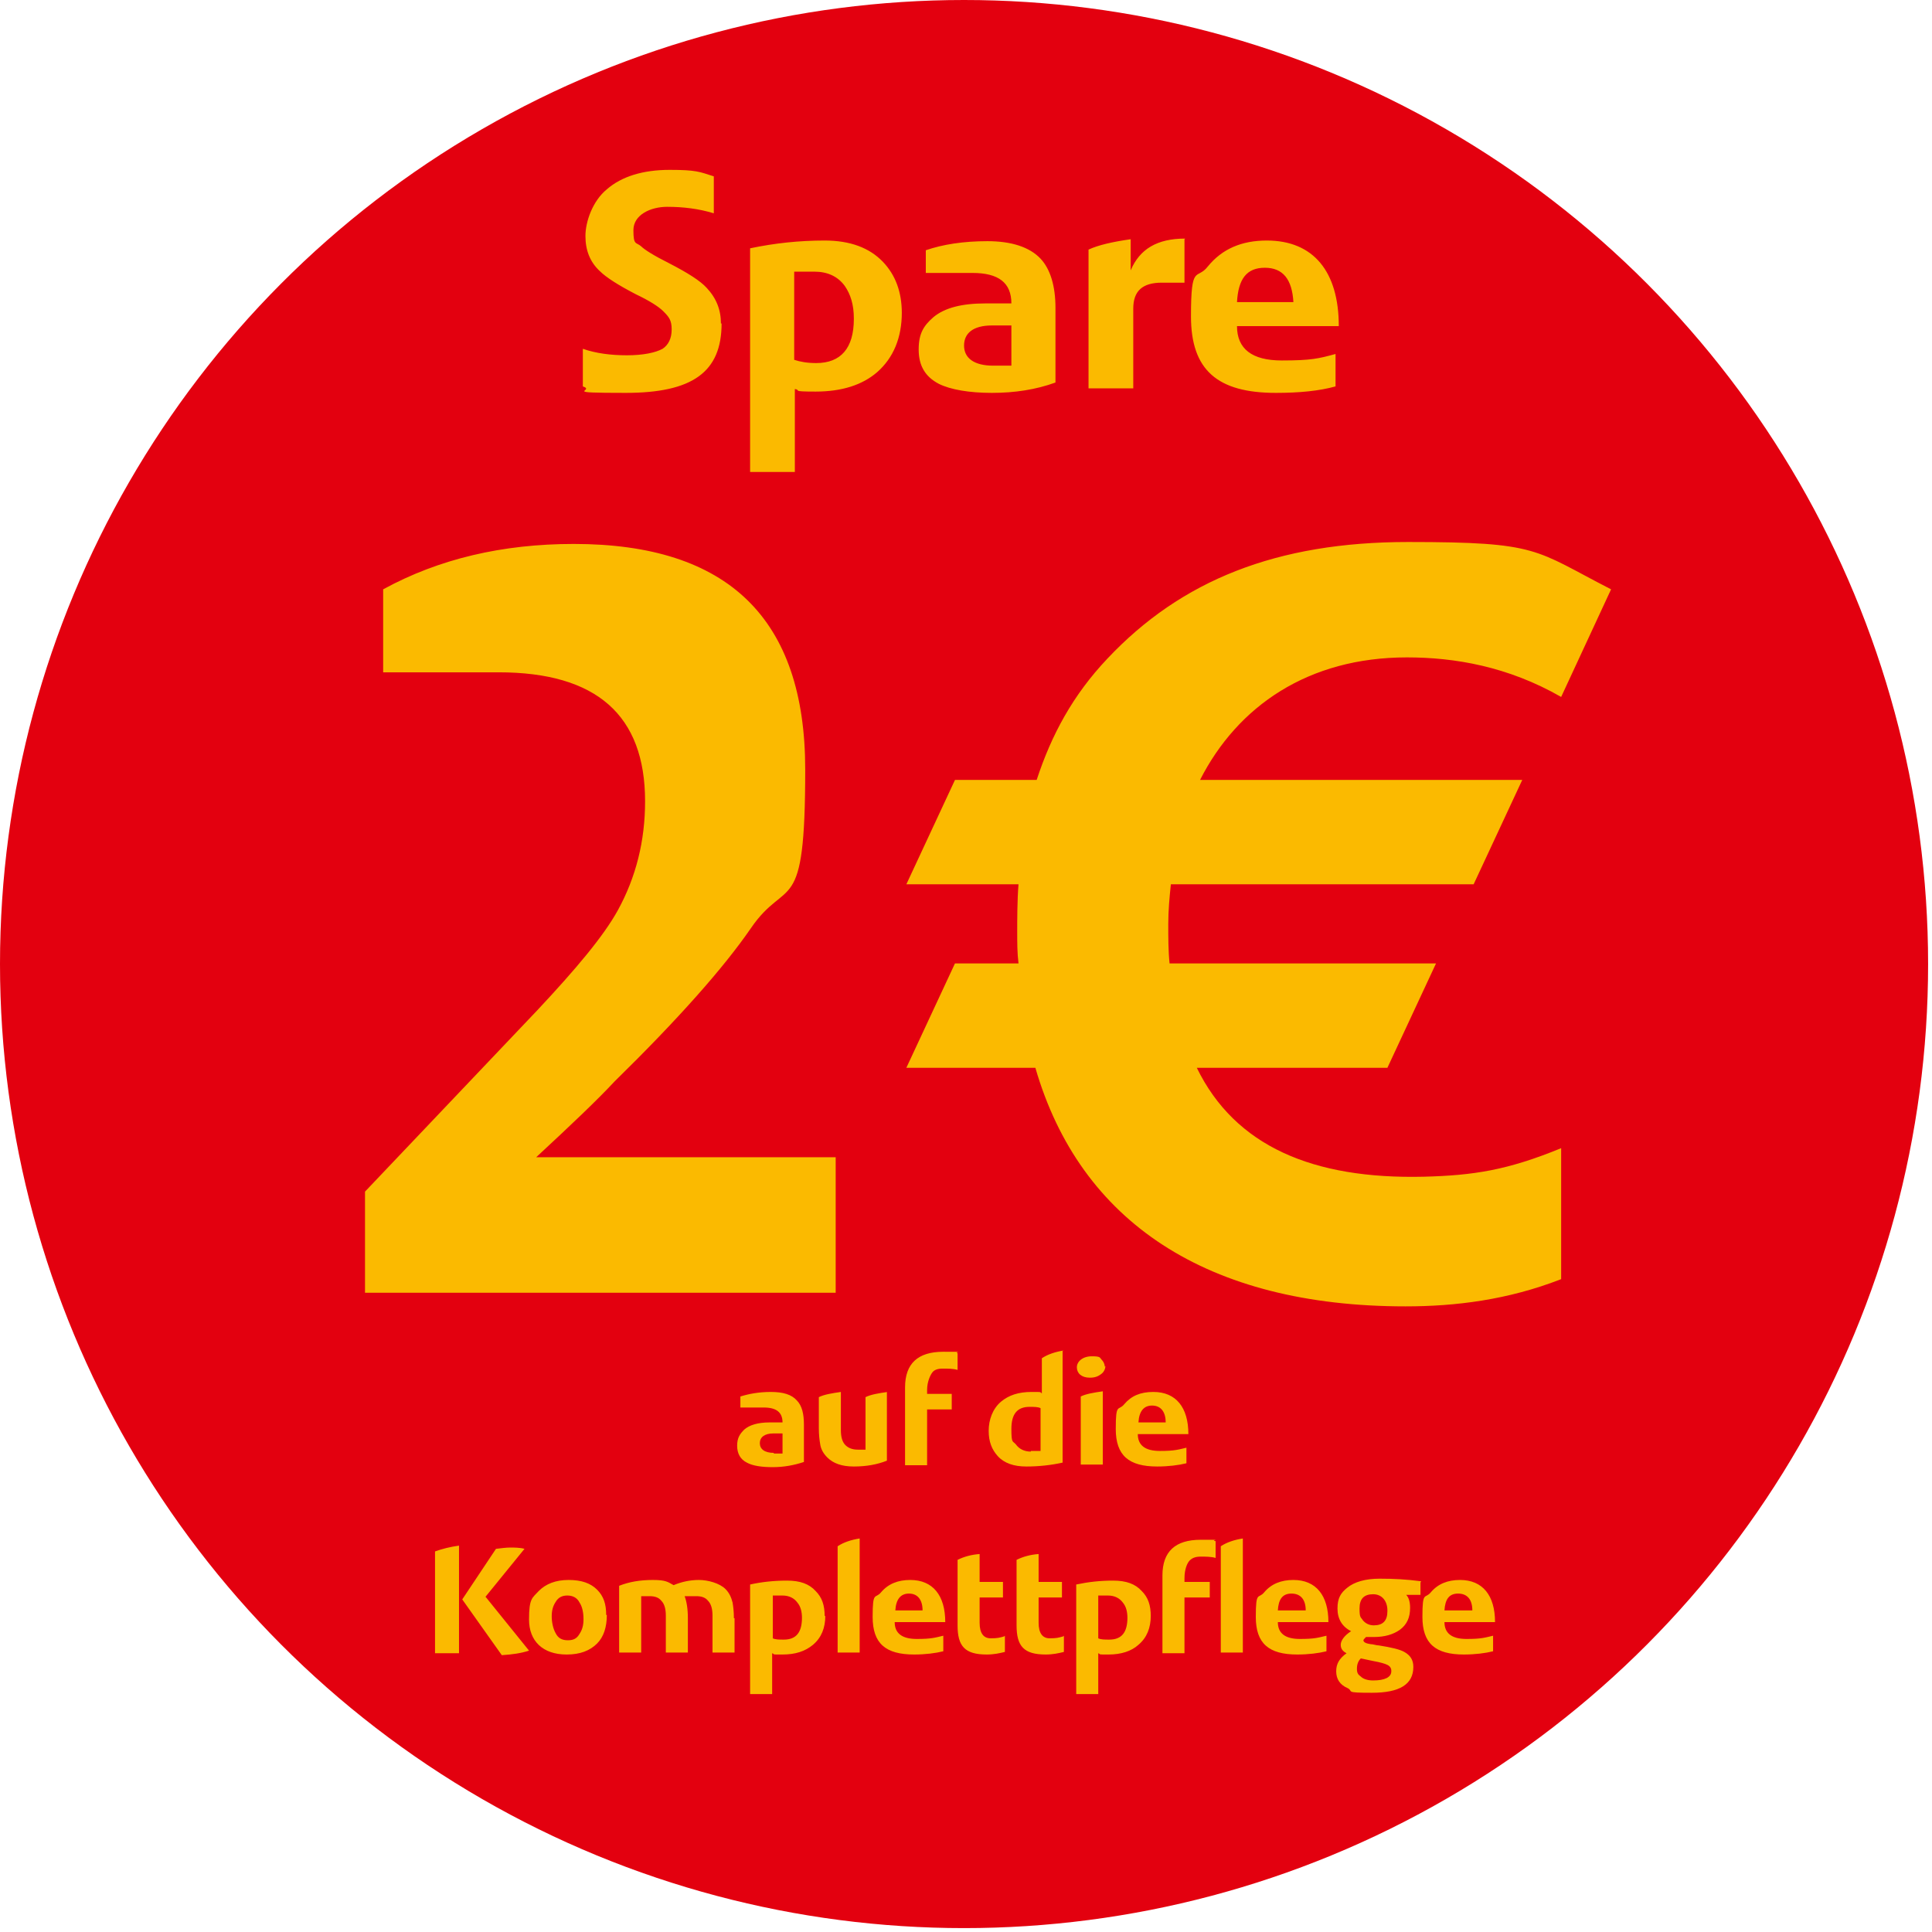 <?xml version="1.0" encoding="UTF-8"?>
<svg xmlns="http://www.w3.org/2000/svg" version="1.1" viewBox="0 0 298 298">
  <defs>
    <style>
      .cls-1 {
        fill: #e3000f;
      }

      .cls-2 {
        fill: #fbba00;
      }
    </style>
  </defs>
  <!-- Generator: Adobe Illustrator 28.7.0, SVG Export Plug-In . SVG Version: 1.2.0 Build 136)  -->
  <g>
    <g id="Ebene_1">
      <circle class="cls-1" cx="148.7" cy="148.7" r="148.7"/>
      <path class="cls-2" d="M111.3,49.9c0,7.5-4.5,10.7-14.8,10.7s-4.5-.3-6.6-1v-5.8c2,.7,4.3,1,6.8,1s4.4-.4,5.5-1c.9-.6,1.4-1.6,1.4-3s-.4-1.9-1.3-2.8c-.7-.7-2.1-1.6-4.2-2.6-2.7-1.4-4.6-2.6-5.6-3.6-1.5-1.4-2.2-3.2-2.2-5.4s1.1-5.4,3.3-7.2c2.3-2,5.6-3,9.7-3s4.6.3,6.8,1v5.7c-2.3-.7-4.7-1-7.2-1s-5.2,1.2-5.2,3.6.4,1.8,1.2,2.5c.5.5,1.9,1.4,4.3,2.6,2.9,1.5,4.8,2.7,5.8,3.8,1.5,1.6,2.2,3.4,2.2,5.5ZM139.1,48.2c0,3.9-1.3,7-3.8,9.2-2.3,2-5.5,3-9.5,3s-2.1-.2-3.2-.4v12.8h-6.9v-34.5c3.8-.8,7.6-1.2,11.5-1.2s6.9,1.1,9,3.3c1.9,2,2.9,4.6,2.9,7.9ZM131.7,49.1c0-2.1-.5-3.7-1.4-5-1.1-1.5-2.7-2.2-4.7-2.2h-3.1v13.6c.9.3,2,.5,3.4.5,3.8,0,5.8-2.3,5.8-6.8ZM162.8,47.4v11.6c-3,1.1-6.3,1.6-9.8,1.6s-6.4-.5-8.2-1.4c-2.1-1.1-3.1-2.8-3.1-5.3s.8-3.7,2.3-5c1.7-1.4,4.3-2.1,8-2.1h4c0-3.2-2-4.7-6-4.7h-7.2v-3.5c2.6-.9,5.8-1.4,9.5-1.4s6.5.9,8.2,2.7c1.5,1.6,2.3,4.2,2.3,7.6ZM153.2,56.4h2.8v-6.2h-3c-2.9,0-4.3,1.2-4.3,3.1s1.5,3.1,4.5,3.1ZM182.7,36.9v6.7h-3.5c-3,0-4.4,1.3-4.4,4v12.3h-6.9v-21.4c1.5-.7,3.7-1.2,6.5-1.6v4.8c1.4-3.3,4.1-4.9,8.4-4.9ZM206.5,50.3h-15.7c0,3.5,2.3,5.3,6.9,5.3s5.7-.3,8.3-1v5c-2.5.7-5.6,1-9.2,1-9,0-13.1-3.5-13.1-11.8s.9-5.5,2.6-7.7c2.2-2.7,5.2-4,9.1-4,7.2,0,11.1,4.8,11.1,13.2ZM190.8,46.6h8.7c-.2-3.5-1.6-5.3-4.4-5.3s-4.1,1.7-4.3,5.3Z"/>
      <path class="cls-2" d="M124,219.8v5.7c-1.5.5-3.1.8-4.8.8s-3.1-.2-4-.7c-1-.5-1.5-1.4-1.5-2.6s.4-1.8,1.1-2.5c.8-.7,2.1-1.1,3.9-1.1h2c0-1.6-1-2.3-2.9-2.3h-3.6v-1.7c1.3-.4,2.8-.7,4.7-.7s3.2.4,4,1.3c.8.8,1.1,2.1,1.1,3.7ZM119.3,224.2h1.4v-3.1h-1.4c-1.4,0-2.1.6-2.1,1.5s.7,1.5,2.2,1.5ZM136.8,214.7v10.6c-1.5.6-3.2.9-5.1.9s-3.2-.5-4.1-1.4c-.6-.6-1-1.3-1.1-2.1-.1-.6-.2-1.4-.2-2.4v-4.8c.8-.4,2-.6,3.4-.8v5.9c0,1,.2,1.8.7,2.3.4.4,1,.7,1.9.7h1.2v-8.1c.8-.4,2-.6,3.4-.8ZM147.7,208.7v2.6c-.7-.2-1.5-.2-2.3-.2s-1.3.2-1.6.6-.8,1.4-.8,2.7v.6h3.8v2.4h-3.8v8.6h-3.4v-12c0-3.7,2-5.5,5.9-5.5s1.5,0,2.2.2ZM163.9,208.3v17.3c-1.8.4-3.7.6-5.6.6s-3.4-.5-4.4-1.6c-.9-1-1.4-2.2-1.4-3.9s.6-3.4,1.9-4.5c1.2-1,2.7-1.5,4.7-1.5s1.1,0,1.6.2v-5.4c.9-.6,2.1-1,3.4-1.2ZM159,223.8h1.5v-6.6c-.4-.2-1-.2-1.7-.2-1.9,0-2.8,1.1-2.8,3.4s.2,1.8.7,2.4c.5.7,1.3,1.1,2.3,1.1ZM170.5,210.7c0,.4-.2.9-.6,1.2-.5.4-1,.6-1.8.6-1.3,0-2-.7-2-1.6s.9-1.7,2.3-1.7,1.2.2,1.5.5c.3.3.5.7.5,1.1ZM170.1,214.7v11.2h-3.4v-10.5c.8-.4,2-.6,3.4-.8ZM183.2,221.2h-7.7c0,1.7,1.1,2.6,3.4,2.6s2.8-.2,4.1-.5v2.4c-1.2.3-2.8.5-4.5.5-4.4,0-6.4-1.7-6.4-5.8s.4-2.7,1.3-3.8c1.1-1.3,2.5-1.9,4.5-1.9,3.5,0,5.4,2.4,5.4,6.5ZM175.5,219.4h4.3c0-1.7-.8-2.6-2.1-2.6s-2,.9-2.1,2.6ZM74.9,246.3l6.7,8.3c-1.2.4-2.6.6-4.2.7l-6.1-8.6,5.2-7.8c.8-.1,1.6-.2,2.2-.2s1.5,0,2.2.2l-6.1,7.5ZM70.8,238.4v16.6h-3.7v-15.7c1.1-.4,2.3-.7,3.7-.9ZM93.6,249.1c0,1.9-.5,3.4-1.5,4.4-1.1,1.1-2.6,1.7-4.7,1.7-3.7,0-5.8-2.1-5.8-5.4s.5-3.3,1.5-4.4c1.1-1.1,2.6-1.7,4.6-1.7s3.4.5,4.4,1.5,1.4,2.2,1.4,3.9ZM90,249.7c0-1-.2-1.9-.6-2.5-.4-.8-1.1-1.1-1.9-1.1s-1.4.3-1.8,1c-.4.6-.6,1.3-.6,2.2s.2,1.9.6,2.6c.4.8,1,1.1,1.9,1.1s1.4-.3,1.8-1c.4-.6.6-1.3.6-2.2ZM113.3,249.6v5.3h-3.4v-5.7c0-1-.2-1.8-.7-2.3-.4-.5-1-.7-1.8-.7h-1.8c.3.8.5,1.9.5,3.4v5.3h-3.4v-5.7c0-1-.2-1.8-.7-2.3-.4-.5-1-.7-1.8-.7h-1.3v8.7h-3.4v-10.3c1.5-.6,3.2-.9,5.2-.9s2.3.3,3.2.8c1.2-.5,2.5-.8,3.9-.8s3.2.5,4.1,1.4c.6.6.9,1.3,1.1,2.1.1.6.2,1.4.2,2.4ZM127.3,249.2c0,1.9-.6,3.4-1.9,4.5-1.2,1-2.7,1.5-4.7,1.5s-1,0-1.6-.2v6.3h-3.4v-16.9c1.8-.4,3.7-.6,5.7-.6s3.4.5,4.4,1.6c1,1,1.4,2.2,1.4,3.9ZM123.7,249.6c0-1-.2-1.8-.7-2.4-.5-.7-1.3-1.1-2.3-1.1h-1.5v6.6c.4.2,1,.2,1.7.2,1.9,0,2.8-1.1,2.8-3.4ZM132.6,237.3v17.6h-3.4v-16.4c.9-.6,2.1-1,3.4-1.2ZM145.7,250.2h-7.7c0,1.7,1.1,2.6,3.4,2.6s2.8-.2,4.1-.5v2.4c-1.2.3-2.8.5-4.5.5-4.4,0-6.4-1.7-6.4-5.8s.4-2.7,1.3-3.8c1.1-1.3,2.6-1.9,4.5-1.9,3.5,0,5.4,2.4,5.4,6.5ZM138,248.4h4.3c0-1.7-.8-2.6-2.1-2.6s-2,.9-2.1,2.6ZM155,252.3v2.5c-.8.2-1.7.4-2.8.4-3.4,0-4.5-1.3-4.5-4.5v-10.1c1-.5,2.1-.8,3.4-.9v4.3h3.6v2.4h-3.6v3.9c0,1.6.6,2.4,1.7,2.4s1.4-.1,2.1-.3ZM164.1,252.3v2.5c-.8.2-1.7.4-2.8.4-3.4,0-4.5-1.3-4.5-4.5v-10.1c1-.5,2.1-.8,3.4-.9v4.3h3.6v2.4h-3.6v3.9c0,1.6.6,2.4,1.7,2.4s1.4-.1,2.1-.3ZM177.5,249.2c0,1.9-.6,3.4-1.9,4.5-1.1,1-2.7,1.5-4.6,1.5s-1.1,0-1.6-.2v6.3h-3.4v-16.9c1.9-.4,3.7-.6,5.7-.6s3.4.5,4.4,1.6c1,1,1.4,2.2,1.4,3.9ZM173.9,249.6c0-1-.2-1.8-.7-2.4-.5-.7-1.3-1.1-2.3-1.1h-1.5v6.6c.4.2,1,.2,1.7.2,1.9,0,2.8-1.1,2.8-3.4ZM187.5,237.7v2.6c-.7-.2-1.5-.2-2.3-.2s-1.3.2-1.7.6-.8,1.4-.8,2.7v.6h3.9v2.4h-3.9v8.6h-3.4v-12c0-3.7,2-5.5,5.9-5.5s1.5,0,2.2.2ZM191.7,237.3v17.6h-3.4v-16.4c.9-.6,2.1-1,3.4-1.2ZM204.8,250.2h-7.7c0,1.7,1.1,2.6,3.4,2.6s2.8-.2,4.1-.5v2.4c-1.2.3-2.8.5-4.5.5-4.4,0-6.4-1.7-6.4-5.8s.4-2.7,1.3-3.8c1.1-1.3,2.6-1.9,4.5-1.9,3.5,0,5.4,2.4,5.4,6.5ZM197.1,248.4h4.3c0-1.7-.8-2.6-2.2-2.6s-2,.9-2.1,2.6ZM219.1,244.1v1.9h-2.2c.4.4.6,1.1.6,2,0,1.5-.5,2.6-1.6,3.4-1,.7-2.3,1.1-4,1.1h-1.2c-.2.2-.4.4-.4.5,0,.3.4.5,1.1.6.4,0,.9.2,1.3.2,1.9.3,3.2.6,3.9,1,.9.5,1.4,1.2,1.4,2.3,0,2.7-2.1,4-6.4,4s-2.8-.2-3.7-.7c-1.2-.5-1.8-1.4-1.8-2.6s.5-2,1.6-2.8c-.6-.3-.9-.7-.9-1.3s.5-1.4,1.6-2.1c-1.4-.7-2.1-1.9-2.1-3.5s.5-2.4,1.5-3.2c1.1-.9,2.8-1.4,5-1.4s4.1.1,6.4.4ZM214,248.4c0-1.4-.8-2.5-2.2-2.5s-2.1.7-2.1,2.2.2,1.3.5,1.8c.4.5,1,.8,1.7.8,1.4,0,2.1-.7,2.1-2.2ZM214.6,257.7c0-.4-.2-.7-.6-.9-.4-.2-1.1-.4-2.2-.6l-1.9-.4c-.4.4-.6.9-.6,1.6s.2.9.6,1.2c.4.4,1.1.6,1.9.6,1.8,0,2.8-.5,2.8-1.4ZM230.5,250.2h-7.7c0,1.7,1.1,2.6,3.4,2.6s2.8-.2,4.1-.5v2.4c-1.2.3-2.8.5-4.5.5-4.4,0-6.4-1.7-6.4-5.8s.4-2.7,1.3-3.8c1.1-1.3,2.6-1.9,4.5-1.9,3.5,0,5.4,2.4,5.4,6.5ZM222.8,248.4h4.3c0-1.7-.8-2.6-2.2-2.6s-2,.9-2.1,2.6Z"/>
      <path class="cls-2" d="M128.9,178.6v20.8H56.3v-15.6l26.6-28c5.9-6.3,10.2-11.4,12.4-15.4,2.8-5.1,4.2-10.7,4.2-16.8,0-13.3-7.5-19.9-22.6-19.9h-17.8v-12.8c8.6-4.7,18.4-7,29.4-7,23.8,0,35.7,11.5,35.7,34.8s-2.8,16.3-8.4,24.5c-4.2,6.1-11.2,14-21,23.6-2.6,2.8-6.7,6.7-12.1,11.7h46.2ZM240.8,197.3c-8.2,3.2-16.3,4.2-24,4.2-30.6,0-50.2-13-57.1-36.8h-19.9l7.5-16.1h9.8c-.2-1.6-.2-3.2-.2-4.9s0-4.9.2-7.3h-17.3l7.5-16.1h12.6c2.3-7,5.6-13.1,10.9-18.7,11.4-12.1,26.1-18,46.4-18s19.4,1.2,31.3,7.3l-7.7,16.6c-8.2-4.7-16.4-6.1-23.8-6.1-15.2,0-26.1,7.5-31.9,18.9h49.7l-7.5,16.1h-46.7c-.2,1.9-.4,4-.4,6.1s0,4.2.2,6.1h41.1l-7.5,16.1h-29.4c5.9,12.1,17.9,17.2,35,16.8,7.7-.2,12.9-1,21.2-4.4v20.1Z"/>
    </g>
  </g>
</svg>